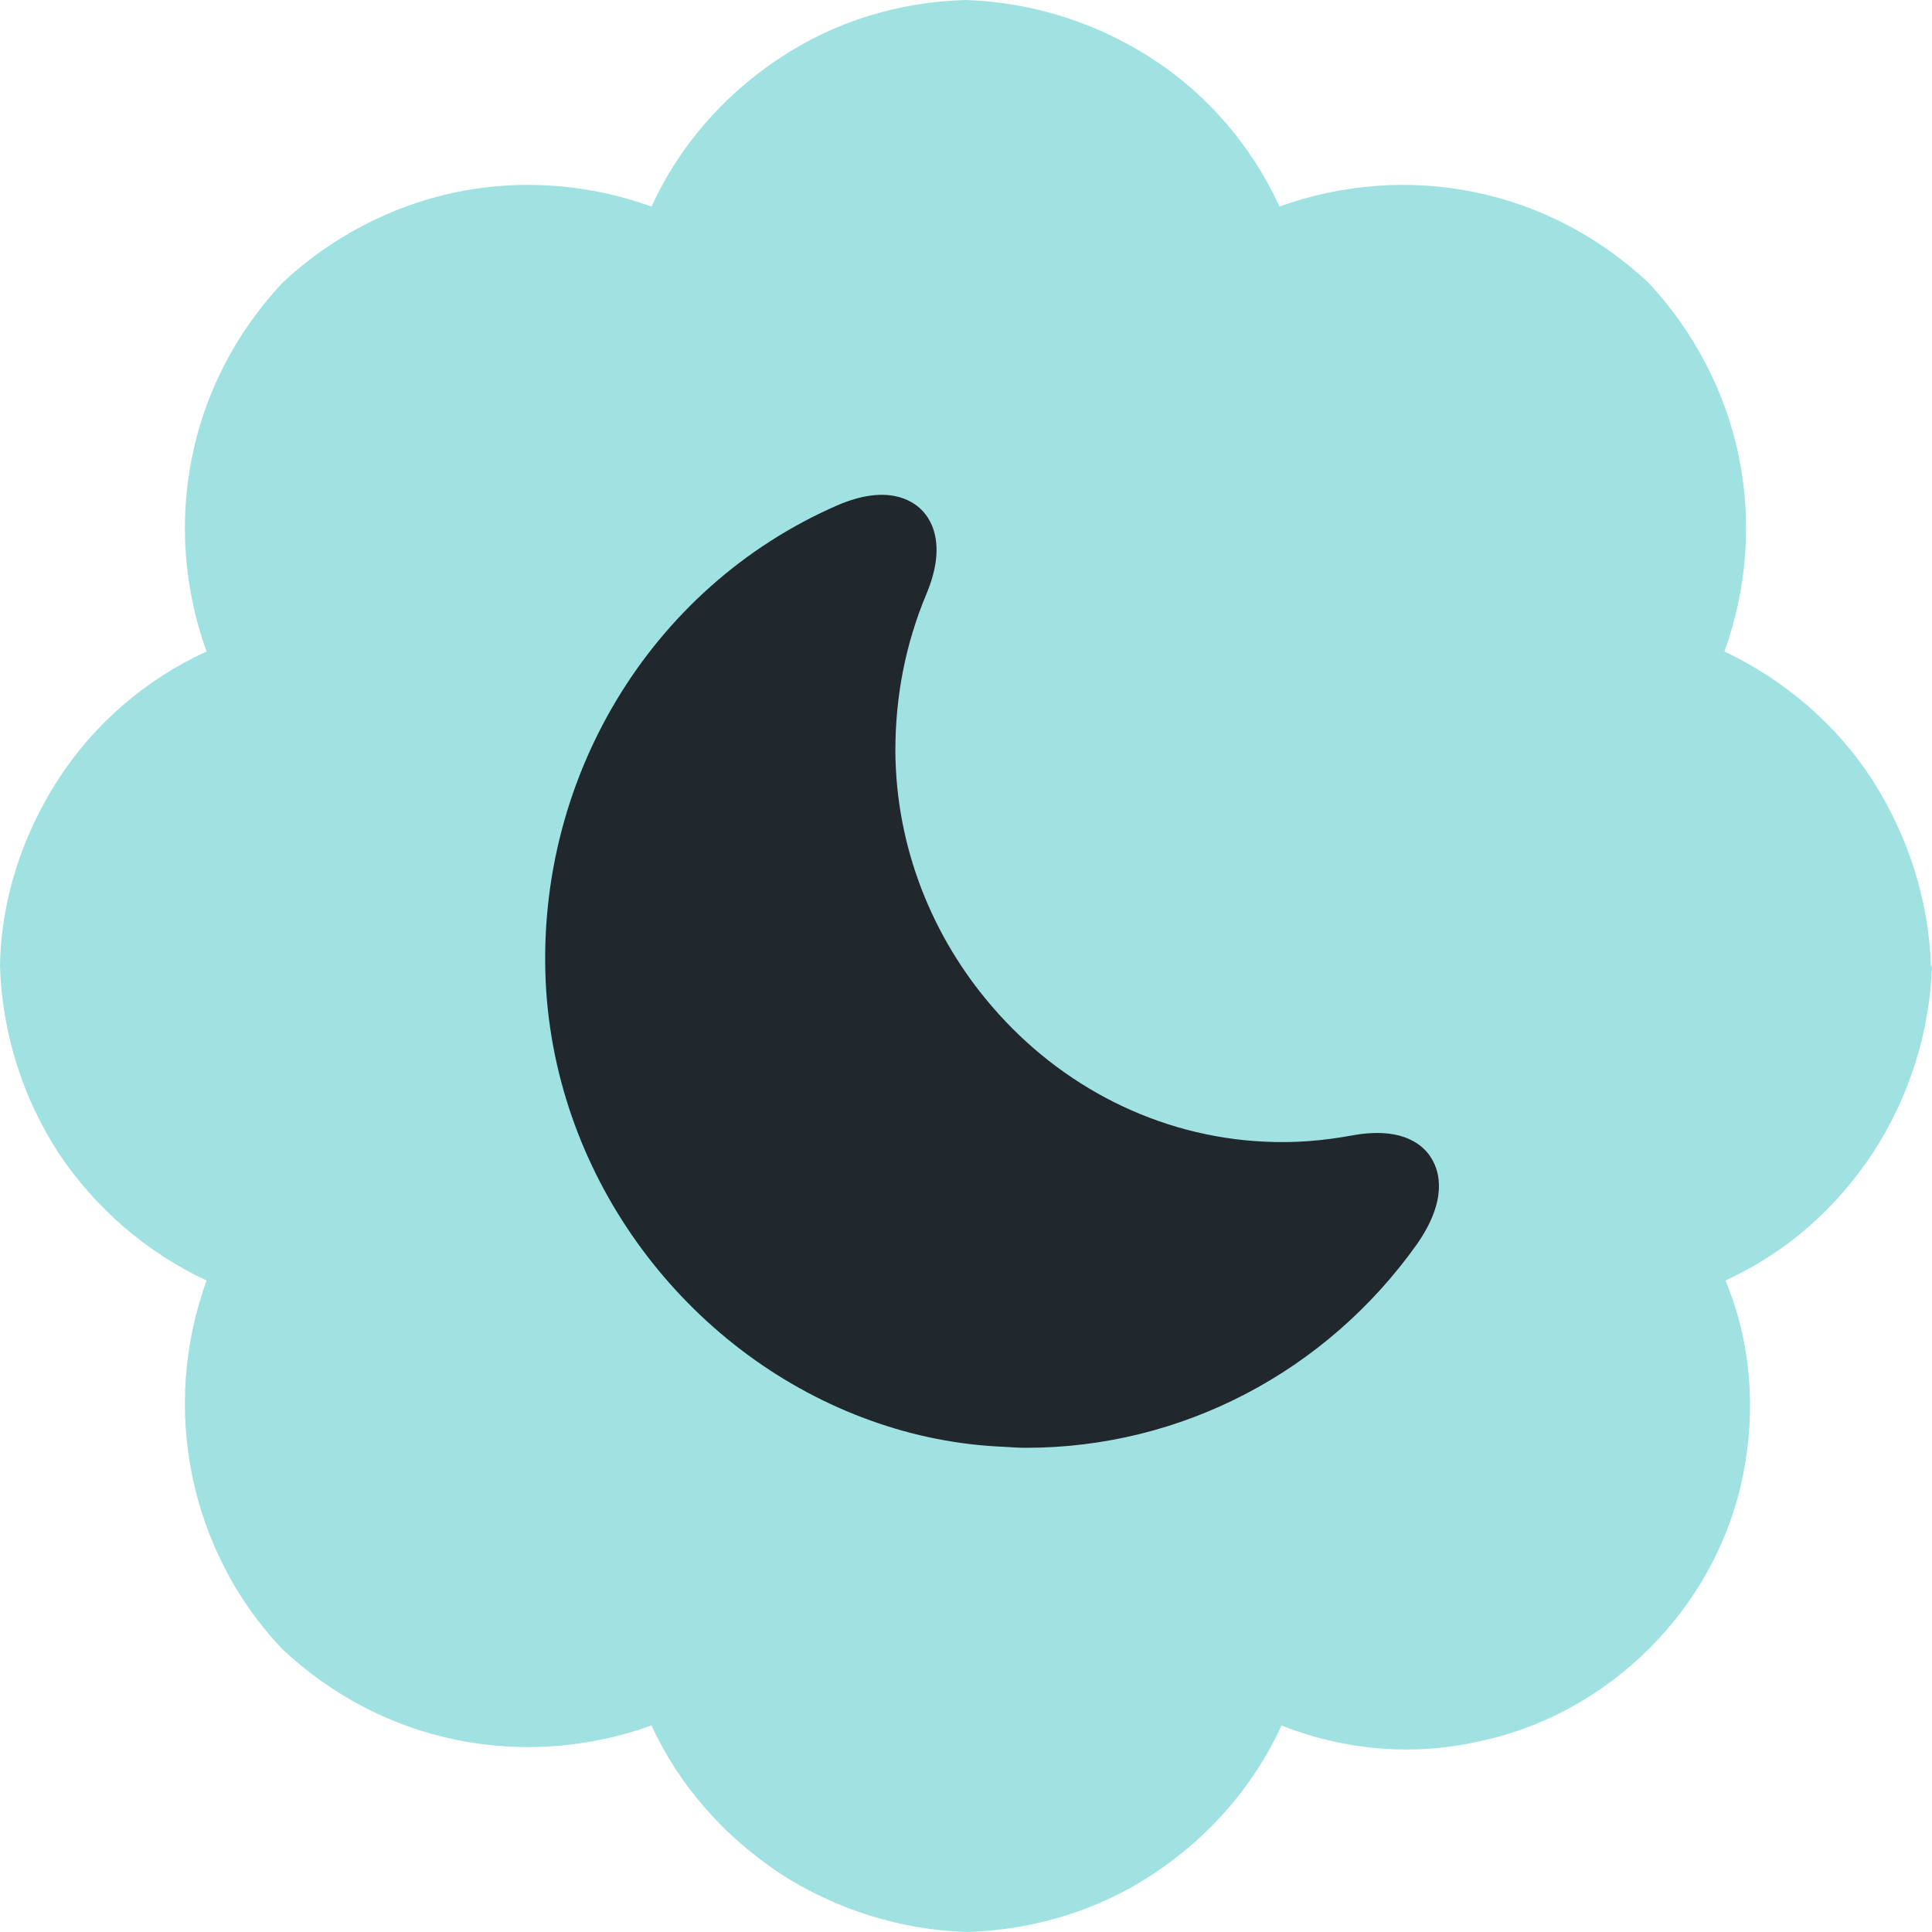 <svg width="32" height="32" viewBox="0 0 32 32" fill="none" xmlns="http://www.w3.org/2000/svg">
<path d="M31.983 16.017C31.949 14.911 31.608 13.855 31.013 12.919C30.417 12 29.566 11.268 28.562 10.791C28.936 9.753 29.021 8.647 28.8 7.557C28.579 6.485 28.051 5.481 27.302 4.681C26.502 3.932 25.515 3.404 24.425 3.183C23.353 2.962 22.23 3.047 21.192 3.421C20.732 2.417 20 1.566 19.081 0.97C18.162 0.374 17.089 0.034 15.983 0C14.877 0.034 13.821 0.357 12.902 0.97C11.983 1.583 11.251 2.417 10.791 3.421C9.753 3.047 8.63 2.962 7.557 3.183C6.485 3.404 5.481 3.932 4.681 4.681C3.932 5.481 3.404 6.468 3.183 7.557C2.962 8.63 3.047 9.753 3.421 10.791C2.417 11.251 1.566 11.983 0.97 12.902C0.374 13.821 0.017 14.894 0 16C0.034 17.106 0.374 18.179 0.97 19.098C1.583 20.017 2.434 20.749 3.421 21.209C3.047 22.247 2.962 23.353 3.183 24.443C3.404 25.515 3.915 26.519 4.681 27.319C5.481 28.068 6.468 28.596 7.557 28.817C8.63 29.038 9.753 28.953 10.791 28.579C11.251 29.583 12 30.417 12.919 31.03C13.838 31.625 14.911 31.966 16.017 32C17.123 31.966 18.196 31.643 19.115 31.03C20.034 30.417 20.766 29.583 21.226 28.579C22.247 28.987 23.387 29.089 24.46 28.851C25.549 28.63 26.536 28.085 27.319 27.302C28.102 26.519 28.647 25.532 28.868 24.443C29.089 23.353 29.004 22.23 28.579 21.209C29.583 20.749 30.417 20.017 31.03 19.081C31.625 18.162 31.966 17.089 32 15.983L31.983 16.017Z" fill="#A0E1E1"/>
<path d="M22.392 18.807C21.919 18.894 21.437 18.934 20.956 18.91C19.177 18.831 17.565 17.986 16.442 16.683C15.449 15.538 14.838 14.045 14.83 12.434C14.83 11.534 14.998 10.665 15.342 9.844C15.678 9.046 15.441 8.628 15.273 8.454C15.105 8.28 14.685 8.02 13.876 8.367C10.752 9.725 8.819 12.963 9.048 16.43C9.277 19.692 11.492 22.48 14.425 23.53C15.128 23.783 15.869 23.933 16.633 23.964C16.755 23.972 16.877 23.98 17 23.98C19.558 23.98 21.957 22.732 23.469 20.608C23.981 19.873 23.843 19.407 23.714 19.194C23.591 18.981 23.248 18.649 22.392 18.807Z" fill="#20272D"/>
</svg>
